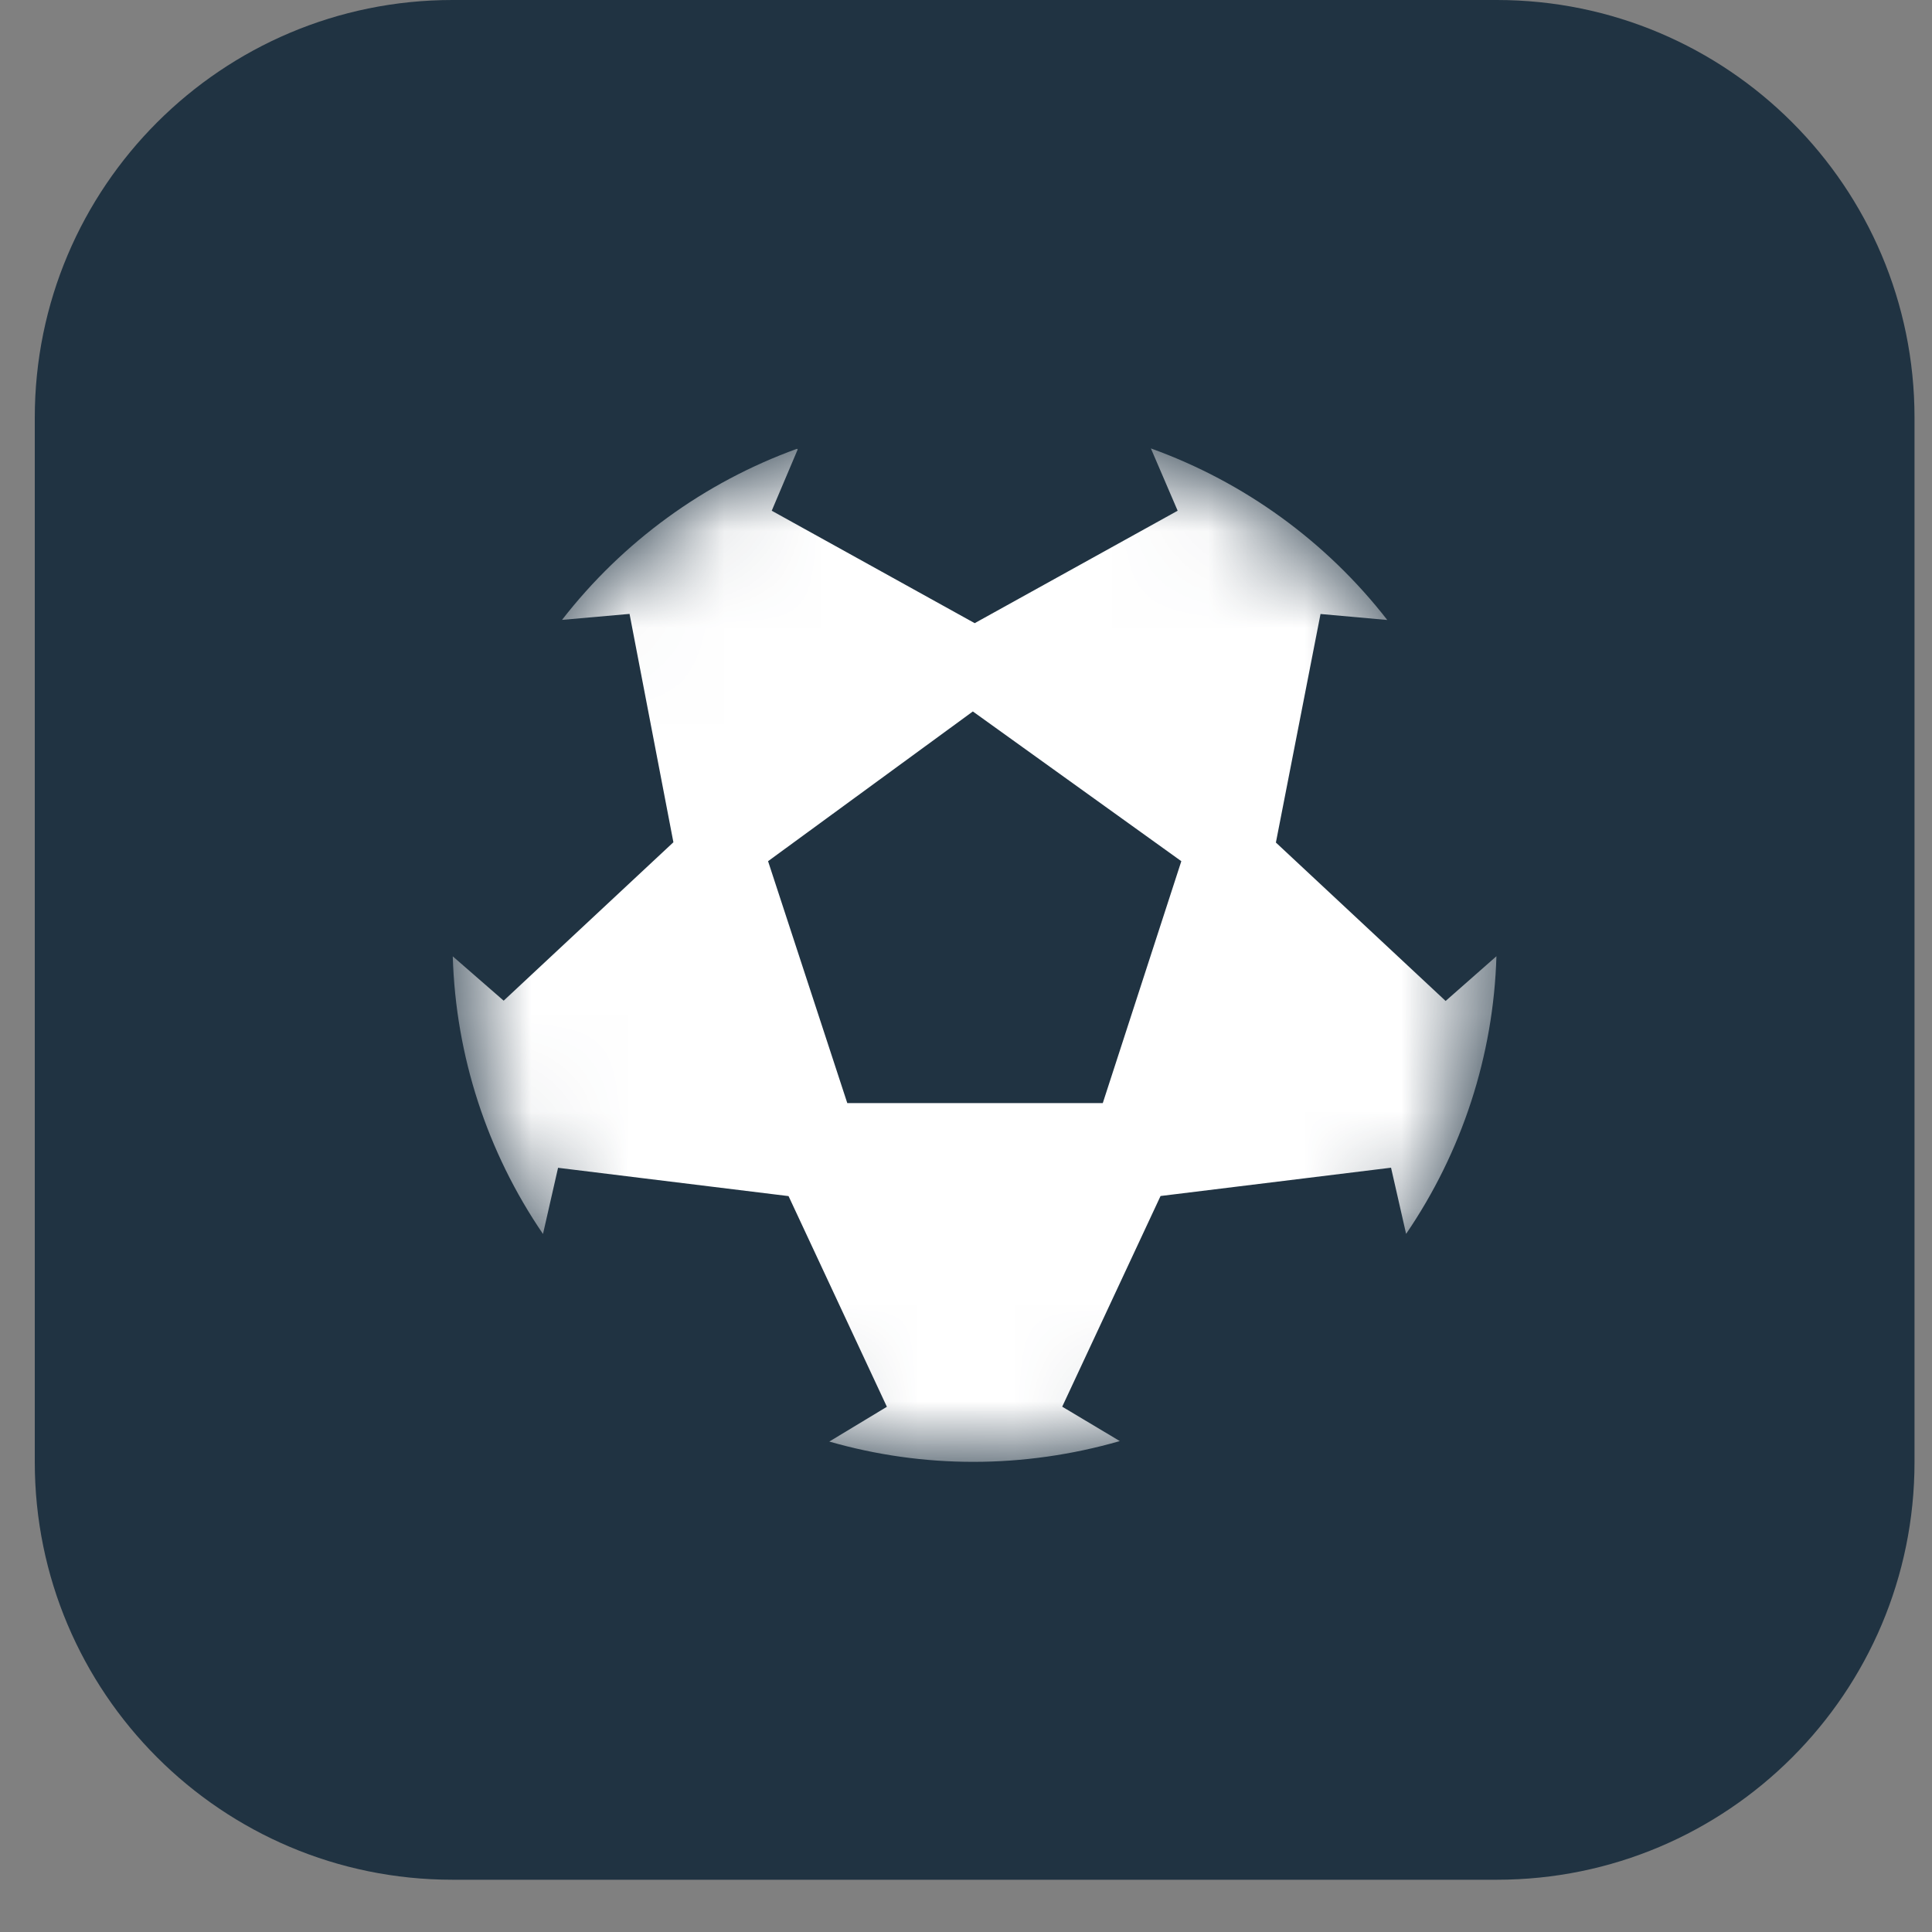 <svg fill="none" height="20" viewBox="0 0 20 20" width="20" xmlns="http://www.w3.org/2000/svg" xmlns:xlink="http://www.w3.org/1999/xlink"><rect x="0" y="0" width="20" height="20" fill="#808080" stroke="none"/><clipPath id="a"><path d="m0 0h20v19.459h-20z"/></clipPath><mask id="b" height="12" maskUnits="userSpaceOnUse" width="12" x="4" y="4"><path d="m15.495 9.73c0-2.985-2.42-5.405-5.405-5.405-2.985 0-5.405 2.42-5.405 5.405 0 2.985 2.42 5.405 5.405 5.405 2.985 0 5.405-2.42 5.405-5.405z" fill="#fff"/></mask><g clip-path="url(#a)"><path d="m15.495 0h-10.811c-2.388 0-4.324 1.936-4.324 4.324v10.811c0 2.388 1.936 4.324 4.324 4.324h10.811c2.388 0 4.324-1.936 4.324-4.324v-10.811c0-2.388-1.936-4.324-4.324-4.324z" fill="#203342"/><g mask="url(#b)"><path d="m15.491 9.899c-.03 1.027-.355 2.024-.935 2.874l-.156-.685-2.386.293-1.018 2.181.596.356c-.496.143-1.007.215-1.517.215-.502 0-1.003-.07-1.49-.21l.596-.36-1.018-2.181-2.386-.293-.156.685c-.58-.849-.904-1.846-.934-2.874l.527.459 1.757-1.64-.454-2.364-.699.062c.628-.809 1.471-1.423 2.432-1.771l.008.006-.269.635 2.101 1.164 2.101-1.164-.277-.645c.967.348 1.816.964 2.447 1.776l-.691-.062-.462 2.366 1.757 1.64zm-3.262-.984-2.158-1.55-2.12 1.55.82 2.504h2.645z" fill="#fff"/></g></g></svg>